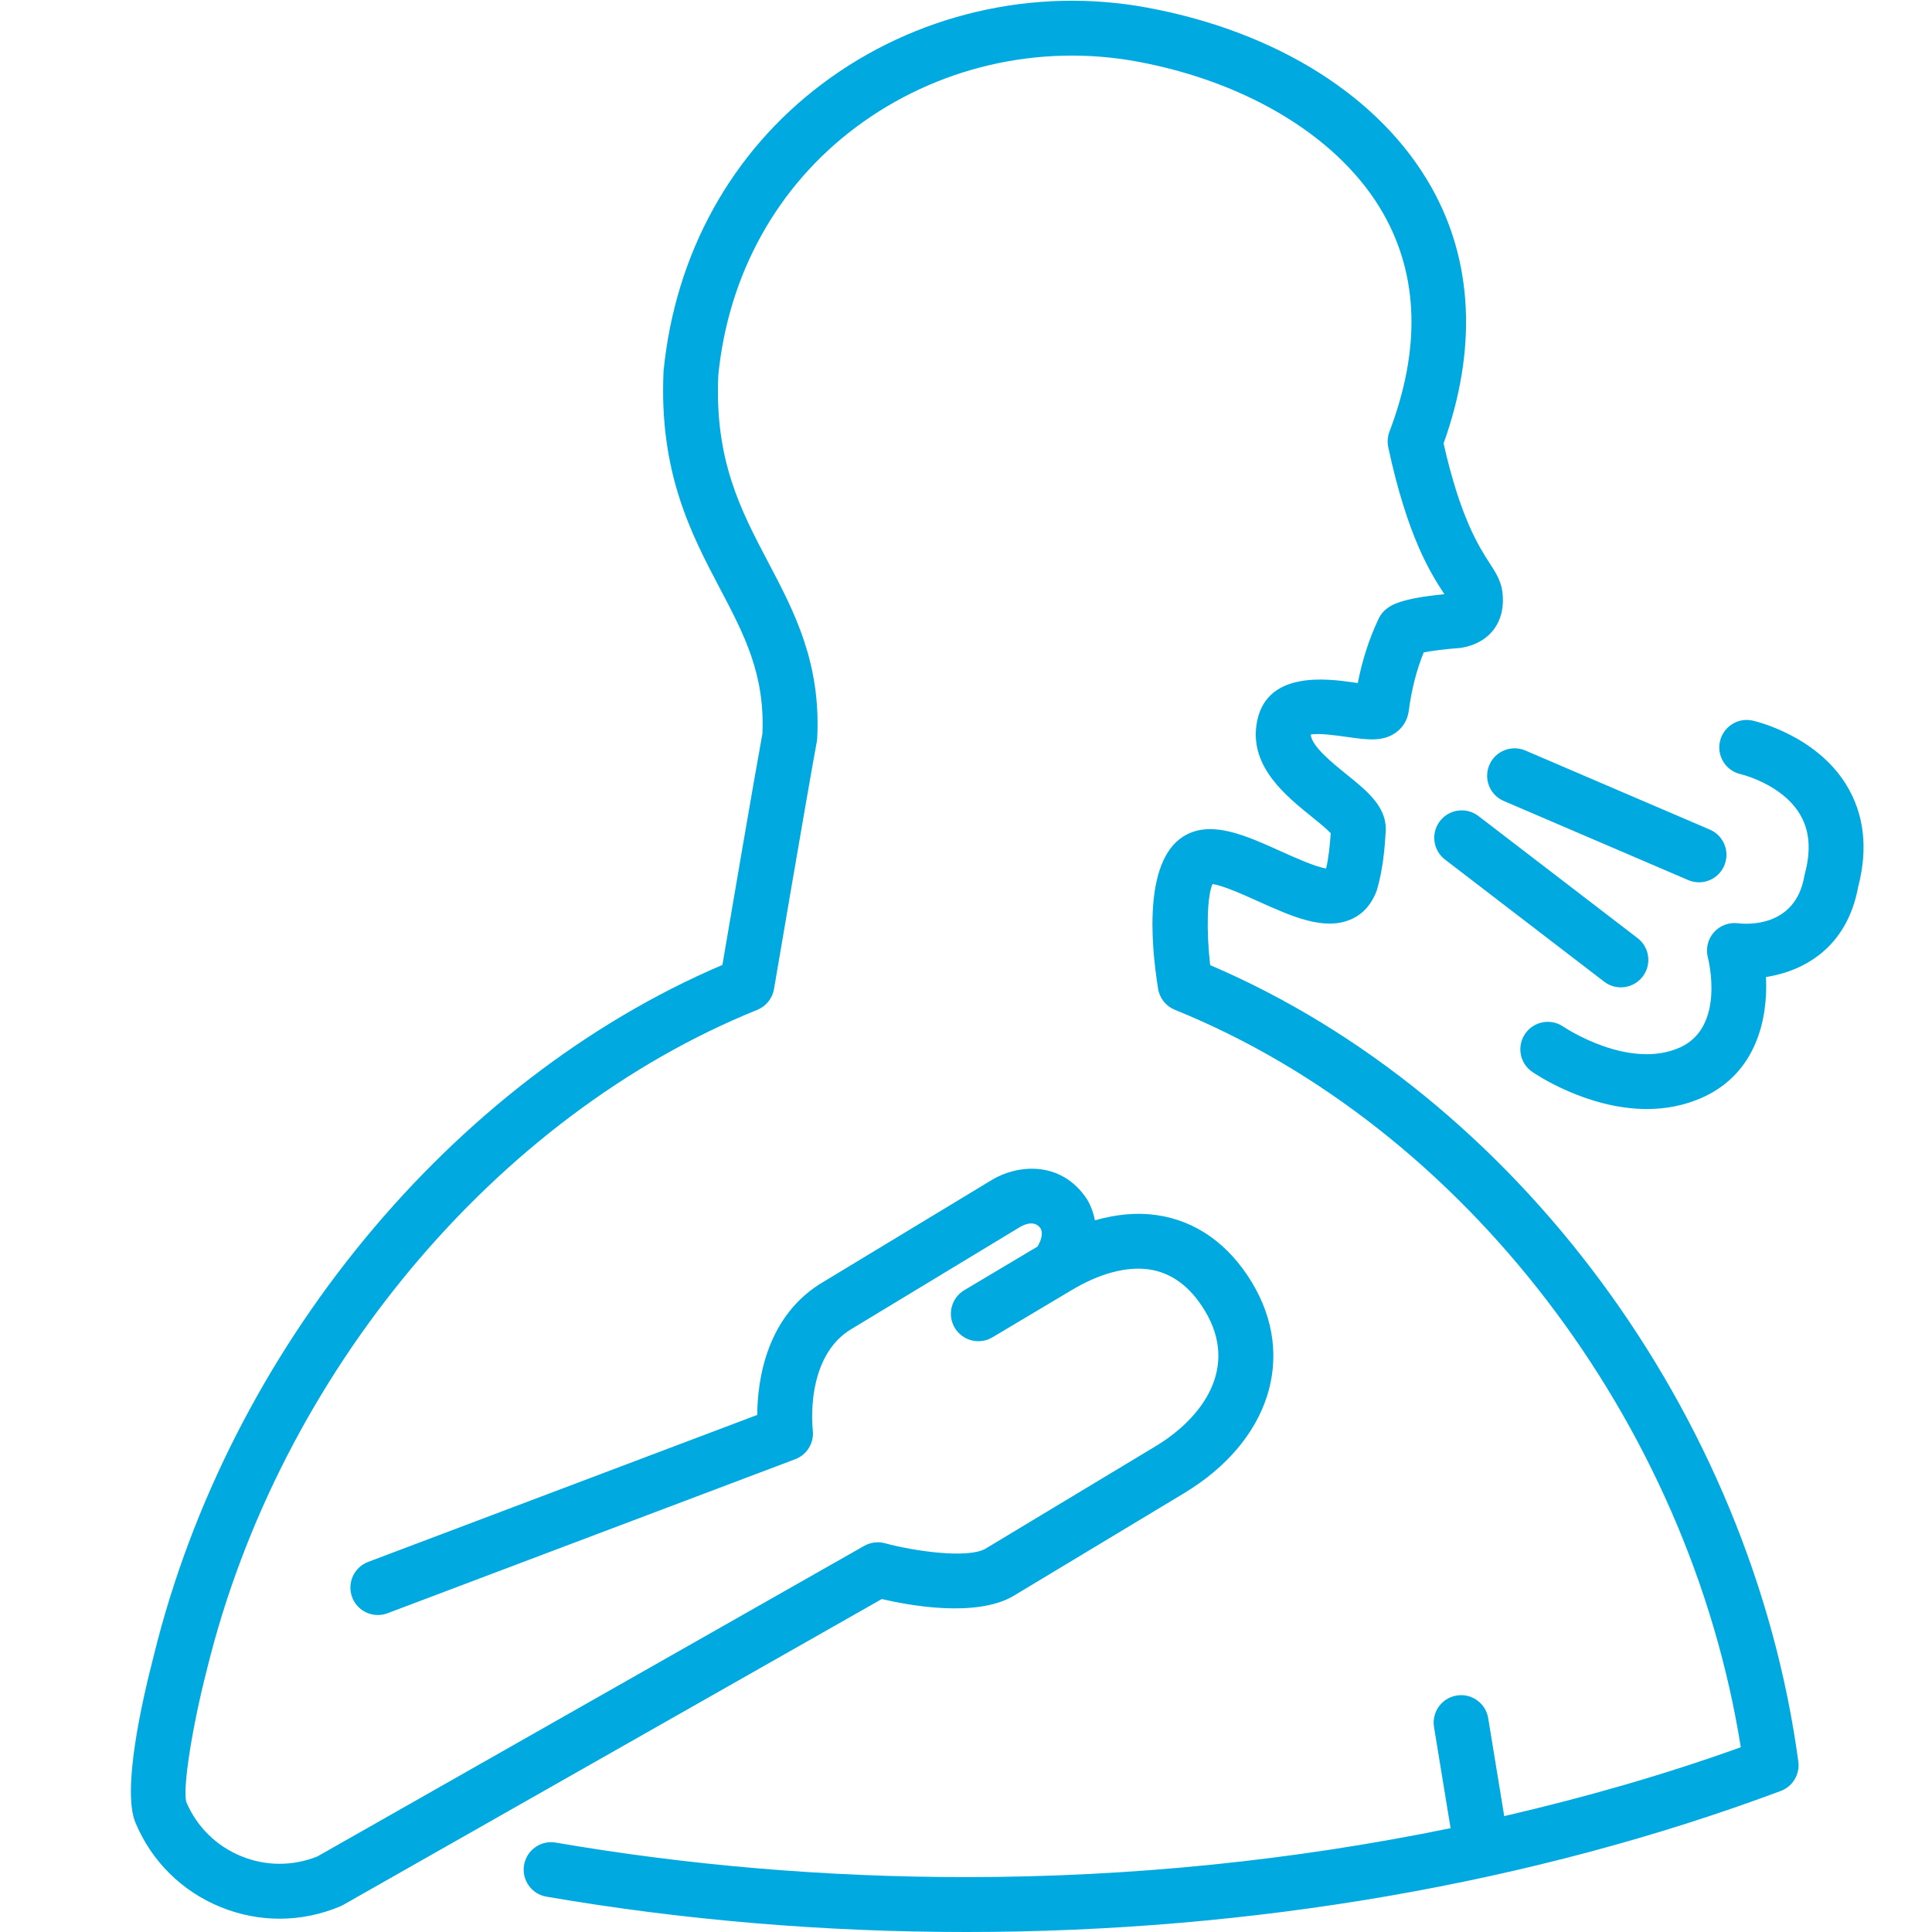 <?xml version="1.0" encoding="UTF-8"?> <svg xmlns="http://www.w3.org/2000/svg" width="88px" height="88px" viewBox="0 0 88 88"> <path fill="#00A9E0" d="M73.828,44.973c-0.266,0-0.533-0.085-0.76-0.259l-7.25-5.562c-0.548-0.42-0.651-1.205-0.231-1.752 c0.421-0.548,1.207-0.651,1.753-0.231l7.25,5.562c0.548,0.42,0.651,1.205,0.231,1.752C74.575,44.804,74.203,44.973,73.828,44.973z"></path> <path fill="#00A9E0" d="M77.386,40.188c-0.164,0-0.331-0.033-0.491-0.102l-8.4-3.602c-0.635-0.272-0.929-1.007-0.656-1.642 c0.271-0.634,1.008-0.929,1.641-0.656l8.4,3.602c0.635,0.272,0.929,1.007,0.656,1.642C78.332,39.904,77.871,40.188,77.386,40.188z"></path> <path fill="#00A9E0" d="M75.015,50.515c-2.735,0-5.098-1.605-5.226-1.694c-0.568-0.393-0.71-1.172-0.317-1.739 c0.393-0.566,1.168-0.71,1.737-0.318c0.051,0.035,3.004,2.006,5.334,0.936c2.035-0.936,1.281-3.961,1.248-4.089 c-0.104-0.402-0.002-0.833,0.274-1.144c0.275-0.311,0.691-0.468,1.099-0.413c0.43,0.051,2.611,0.187,3.021-2.145 c0.007-0.035,0.015-0.07,0.023-0.104c0.293-1.1,0.216-1.995-0.236-2.737c-0.827-1.36-2.662-1.8-2.681-1.804 c-0.674-0.149-1.1-0.816-0.95-1.491c0.15-0.674,0.821-1.104,1.491-0.95c0.117,0.026,2.888,0.662,4.276,2.946 c0.805,1.323,0.982,2.88,0.529,4.627c-0.516,2.799-2.507,3.843-4.2,4.107c0.097,1.896-0.435,4.356-2.853,5.468 C76.73,50.363,75.854,50.515,75.015,50.515z"></path> <path fill="#00A9E0" d="M55.121,43.96c-0.18-1.563-0.138-3.163,0.107-3.691c0.452,0.052,1.446,0.5,2.064,0.778 c1.535,0.691,2.987,1.346,4.2,0.846c0.549-0.225,0.958-0.651,1.216-1.327c0.281-0.941,0.366-1.917,0.411-2.747 c0.002-0.034,0.002-0.067,0.002-0.101c-0.026-1.025-0.887-1.719-1.797-2.453c-0.636-0.513-1.578-1.273-1.623-1.805 c0.369-0.078,1.211,0.044,1.639,0.105c0.933,0.132,1.666,0.237,2.269-0.219c0.307-0.232,0.505-0.571,0.556-0.956 c0.129-0.981,0.353-1.861,0.683-2.674c0.39-0.076,1.03-0.156,1.617-0.198c0.044-0.003,0.087-0.009,0.13-0.016 c1.3-0.23,2.019-1.239,1.833-2.568c-0.069-0.498-0.307-0.864-0.581-1.288c-0.469-0.725-1.329-2.052-2.094-5.449 c1.53-4.267,1.344-8.29-0.548-11.656c-2.304-4.103-7.013-7.087-12.92-8.188C47.089-0.616,41.683,0.644,37.462,3.81 c-4.136,3.103-6.706,7.729-7.238,13.094c-0.213,4.616,1.263,7.421,2.566,9.896c1.103,2.095,2.056,3.906,1.937,6.621 c-0.344,1.861-1.457,8.381-1.822,10.529C20.563,49.217,10.441,61.477,7.016,75.367c-0.58,2.233-1.459,6.197-0.844,7.658 c0.735,1.754,2.109,3.116,3.869,3.836s3.694,0.711,5.448-0.025c0.046-0.019,0.091-0.041,0.134-0.065l24.542-13.937 c1.291,0.303,4.244,0.836,5.947-0.111c0.013-0.008,0.028-0.017,7.828-4.714c3.891-2.352,5.13-6.208,3.084-9.594 c-1.063-1.761-2.57-2.822-4.36-3.072c-0.887-0.124-1.828-0.035-2.791,0.242c-0.064-0.319-0.172-0.643-0.364-0.966 c-1.222-1.833-3.254-1.531-4.319-0.882l-7.642,4.624c-2.652,1.531-3.046,4.518-3.057,6.087l-17.722,6.695 c-0.646,0.243-0.971,0.965-0.728,1.61c0.189,0.501,0.665,0.809,1.169,0.809c0.147,0,0.296-0.025,0.442-0.081l18.57-7.016 c0.54-0.203,0.869-0.755,0.798-1.327c-0.004-0.034-0.39-3.361,1.8-4.626l7.651-4.63c0.636-0.357,0.878,0.003,0.923,0.069 c0.153,0.257-0.018,0.627-0.135,0.827l-3.337,1.988c-0.593,0.354-0.788,1.121-0.434,1.714s1.122,0.786,1.713,0.435l3.574-2.13 l0.001-0.001c0.002-0.001,0.004-0.001,0.006-0.002c1.281-0.775,2.509-1.104,3.536-0.964c1.033,0.144,1.896,0.778,2.564,1.888 c1.569,2.598-0.126,4.887-2.234,6.161c0,0-7.685,4.628-7.771,4.68c-0.809,0.45-3.205,0.114-4.567-0.254 c-0.319-0.087-0.659-0.043-0.945,0.119L14.458,84.558c-1.122,0.45-2.351,0.448-3.47-0.011c-1.141-0.466-2.032-1.35-2.501-2.467 c-0.178-0.604,0.266-3.447,0.954-6.1c3.302-13.395,13.135-25.164,25.05-29.982c0.402-0.163,0.691-0.522,0.764-0.95 c0.016-0.092,1.569-9.233,1.947-11.253c0.01-0.055,0.017-0.11,0.02-0.166c0.176-3.444-1.041-5.757-2.218-7.993 c-1.267-2.407-2.463-4.68-2.286-8.551c0.458-4.593,2.676-8.597,6.247-11.275c3.661-2.747,8.349-3.843,12.865-2.999 c5.101,0.95,9.287,3.55,11.198,6.954c1.592,2.833,1.679,6.163,0.259,9.899c-0.085,0.225-0.104,0.47-0.054,0.706 c0.881,4.107,1.945,5.751,2.518,6.635c0.014,0.021,0.027,0.042,0.04,0.061c-2.013,0.186-2.452,0.523-2.626,0.656 c-0.158,0.121-0.285,0.278-0.37,0.458c-0.43,0.913-0.744,1.879-0.95,2.931c-0.051-0.007-0.101-0.014-0.147-0.021 c-1.229-0.176-4.101-0.584-4.466,1.921c-0.286,1.931,1.34,3.242,2.527,4.2c0.276,0.223,0.673,0.543,0.853,0.738 c-0.035,0.541-0.094,1.123-0.21,1.61c-0.492-0.076-1.464-0.514-2.078-0.791c-1.567-0.707-3.048-1.371-4.252-0.766 c-1.974,0.995-1.675,4.835-1.322,7.035c0.069,0.432,0.359,0.796,0.766,0.96c13.155,5.325,23.41,18.739,25.775,33.586 c-3.454,1.245-7.068,2.279-10.776,3.139l-0.73-4.462c-0.111-0.681-0.758-1.146-1.436-1.031c-0.681,0.111-1.143,0.754-1.031,1.436 l0.754,4.605C58.966,84.733,51.521,85.5,44,85.5c-6.327,0-12.614-0.529-18.685-1.572c-0.68-0.119-1.327,0.34-1.444,1.02 c-0.117,0.681,0.34,1.327,1.02,1.443C31.102,87.459,37.531,88,44,88c13.025,0,25.857-2.221,37.109-6.423 c0.547-0.204,0.879-0.76,0.802-1.338C79.772,64.395,69.048,49.912,55.121,43.96z"></path> </svg> 